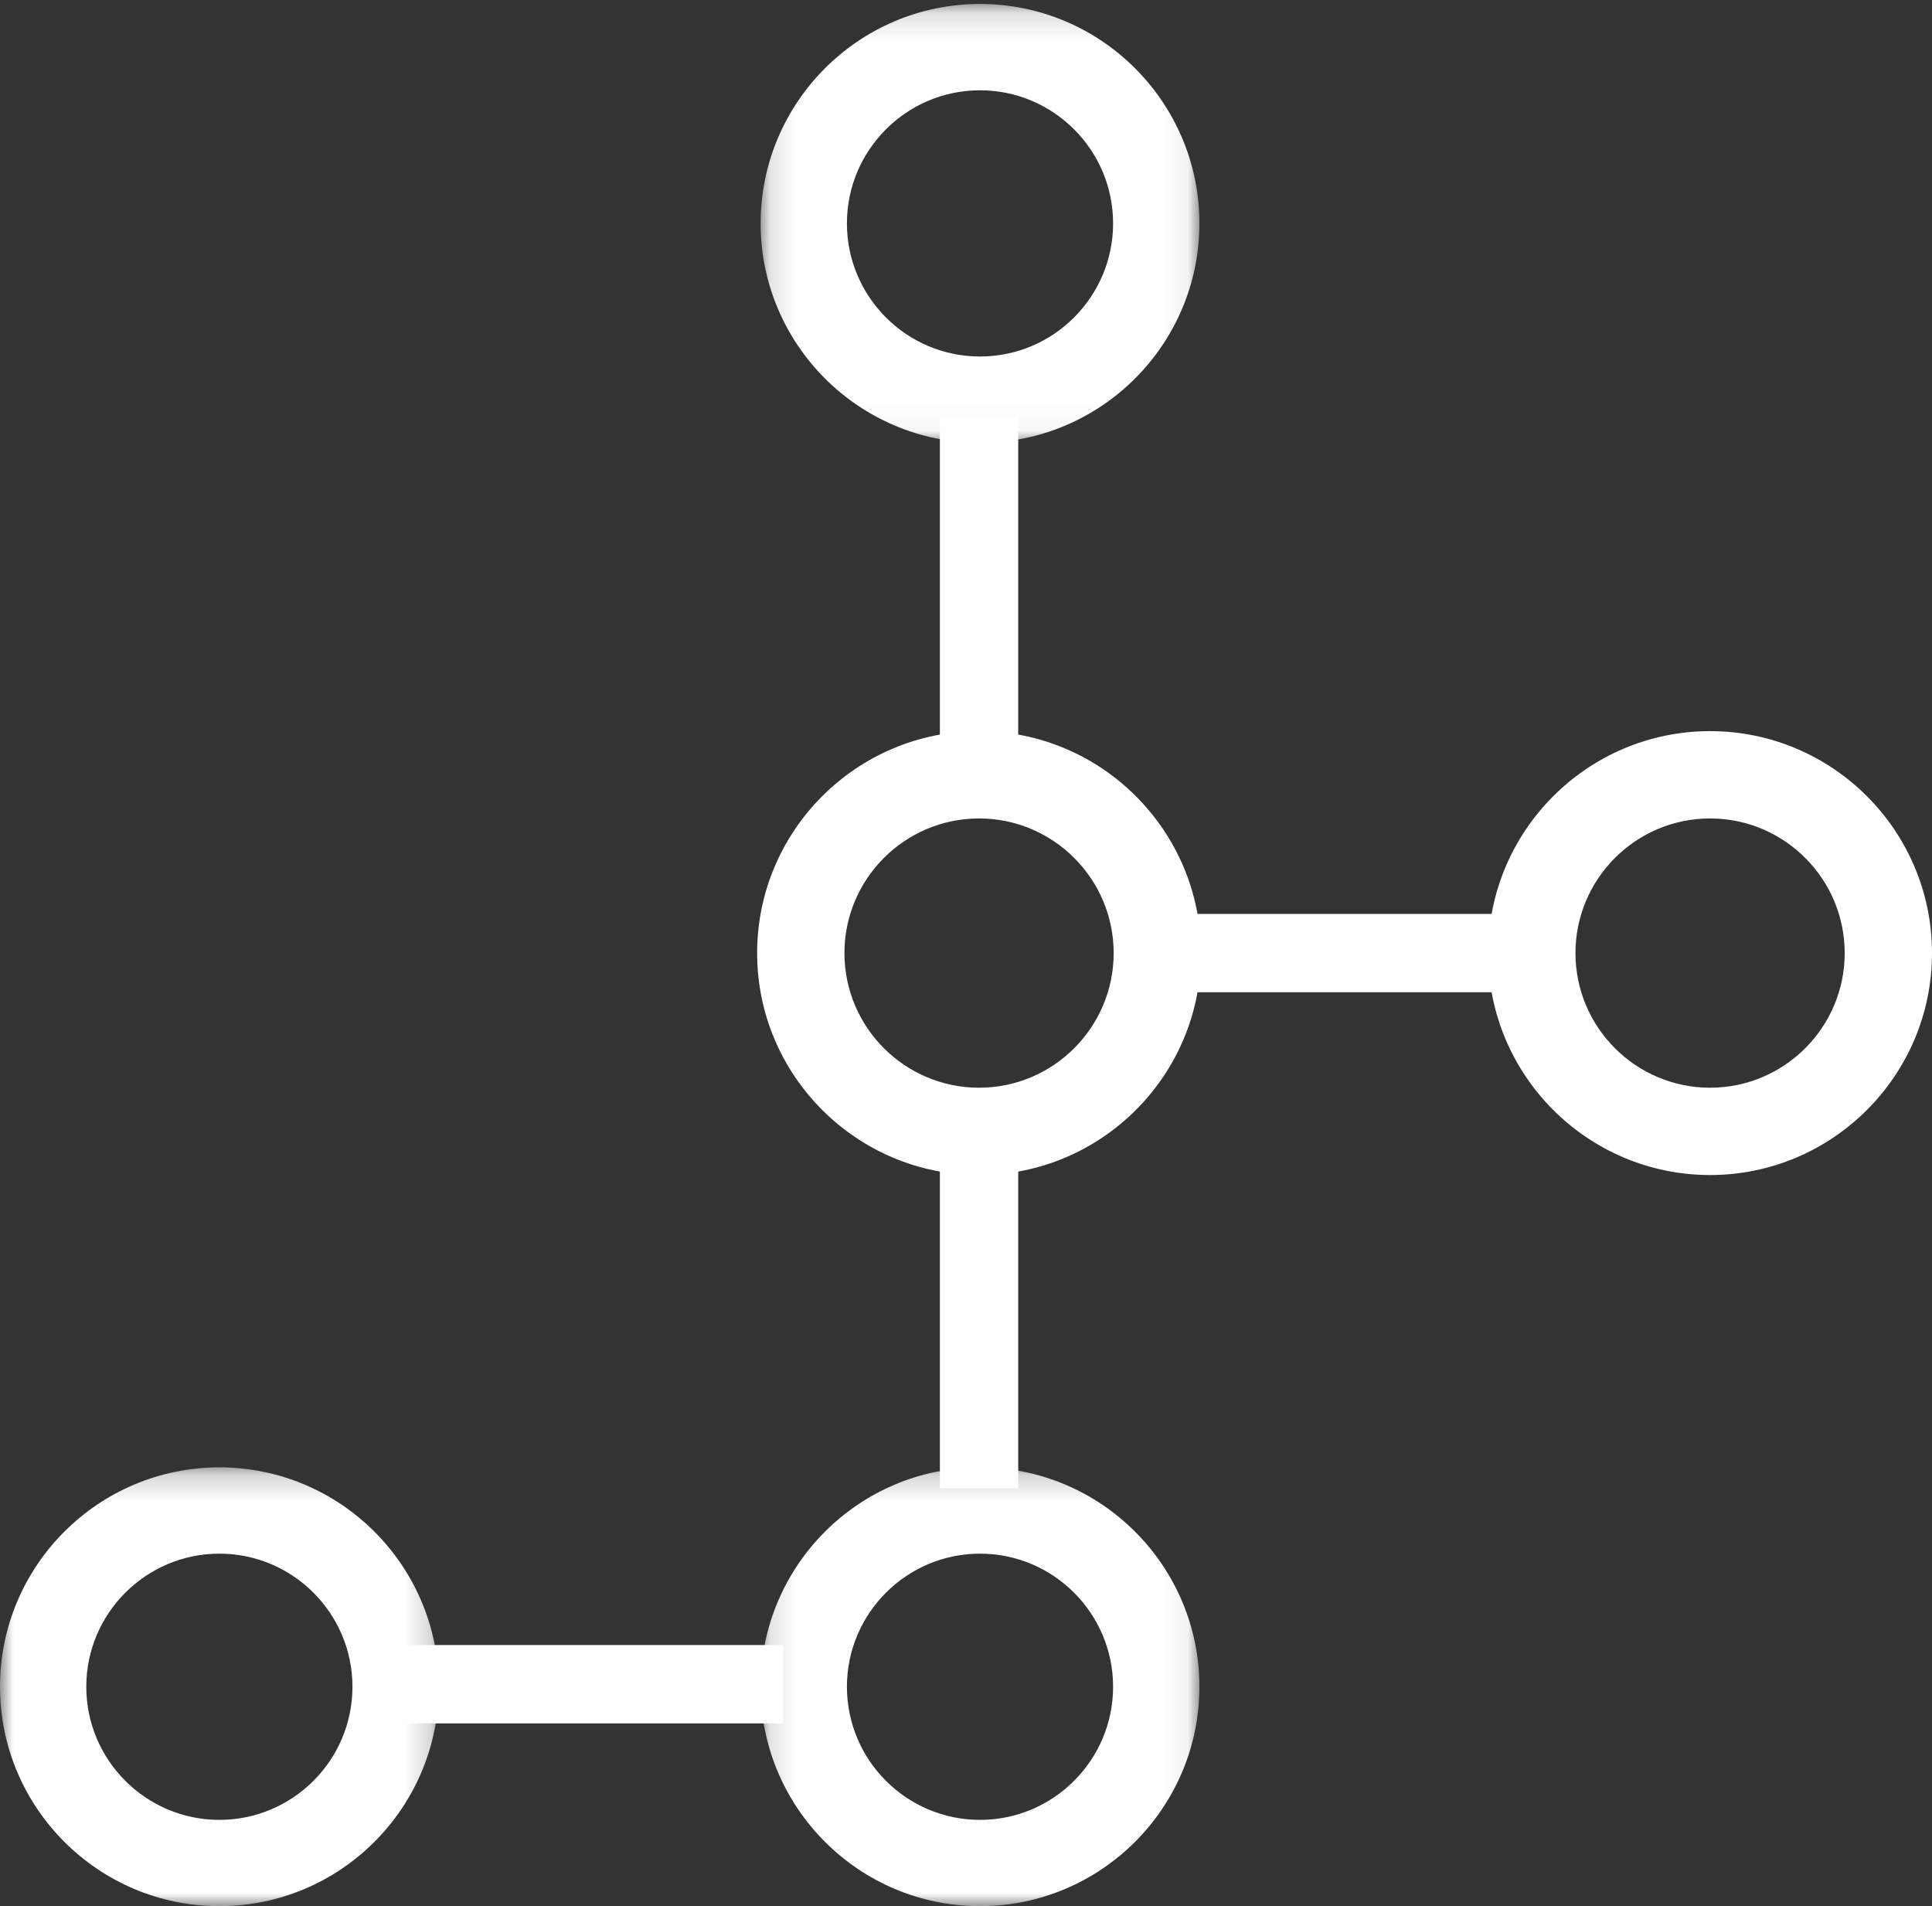 <svg width="74" height="73" viewBox="0 0 74 73" fill="none" xmlns="http://www.w3.org/2000/svg">
<rect x="0" y="0" width="74" height="73" fill="#333333" stroke="none"/>
<path fill-rule="evenodd" clip-rule="evenodd" d="M37.5 31.344C34.657 31.344 32.344 33.657 32.344 36.5C32.344 39.343 34.657 41.656 37.5 41.656C40.343 41.656 42.656 39.343 42.656 36.5C42.656 33.657 40.343 31.344 37.5 31.344ZM37.5 45C32.813 45 29 41.187 29 36.5C29 31.813 32.813 28 37.5 28C42.187 28 46 31.813 46 36.5C46 41.187 42.187 45 37.5 45Z" fill="white"/>
<mask id="mask0" mask-type="alpha" maskUnits="userSpaceOnUse" x="29" y="56" width="17" height="17">
<path fill-rule="evenodd" clip-rule="evenodd" d="M29.134 56.195H45.94V73H29.134V56.195Z" fill="white"/>
</mask>
<g mask="url(#mask0)">
<path fill-rule="evenodd" clip-rule="evenodd" d="M37.536 59.5C34.726 59.5 32.439 61.787 32.439 64.597C32.439 67.408 34.726 69.695 37.536 69.695C40.347 69.695 42.634 67.408 42.634 64.597C42.634 61.787 40.347 59.5 37.536 59.5ZM37.536 73C32.903 73 29.134 69.23 29.134 64.597C29.134 59.964 32.903 56.195 37.536 56.195C42.17 56.195 45.94 59.964 45.94 64.597C45.94 69.23 42.17 73 37.536 73Z" fill="white"/>
</g>
<mask id="mask1" mask-type="alpha" maskUnits="userSpaceOnUse" x="0" y="56" width="17" height="17">
<path fill-rule="evenodd" clip-rule="evenodd" d="M0 56.195H16.806V73H0V56.195Z" fill="white"/>
</mask>
<g mask="url(#mask1)">
<path fill-rule="evenodd" clip-rule="evenodd" d="M8.403 59.5C5.592 59.5 3.305 61.787 3.305 64.597C3.305 67.408 5.592 69.695 8.403 69.695C11.214 69.695 13.5 67.408 13.5 64.597C13.5 61.787 11.214 59.5 8.403 59.5ZM8.403 73C3.769 73 -6.10352e-05 69.23 -6.10352e-05 64.597C-6.10352e-05 59.964 3.769 56.195 8.403 56.195C13.037 56.195 16.806 59.964 16.806 64.597C16.806 69.23 13.037 73 8.403 73Z" fill="white"/>
</g>
<path fill-rule="evenodd" clip-rule="evenodd" d="M65.5 31.344C62.657 31.344 60.344 33.657 60.344 36.5C60.344 39.343 62.657 41.656 65.5 41.656C68.343 41.656 70.656 39.343 70.656 36.5C70.656 33.657 68.343 31.344 65.5 31.344ZM65.5 45C60.813 45 57 41.187 57 36.5C57 31.813 60.813 28 65.5 28C70.187 28 74 31.813 74 36.5C74 41.187 70.187 45 65.5 45Z" fill="white"/>
<mask id="mask2" mask-type="alpha" maskUnits="userSpaceOnUse" x="29" y="0" width="17" height="17">
<path fill-rule="evenodd" clip-rule="evenodd" d="M29.134 0.153H45.94V16.958H29.134V0.153Z" fill="white"/>
</mask>
<g mask="url(#mask2)">
<path fill-rule="evenodd" clip-rule="evenodd" d="M37.536 3.458C34.726 3.458 32.439 5.744 32.439 8.555C32.439 11.366 34.726 13.653 37.536 13.653C40.347 13.653 42.634 11.366 42.634 8.555C42.634 5.744 40.347 3.458 37.536 3.458ZM37.536 16.958C32.903 16.958 29.134 13.189 29.134 8.555C29.134 3.922 32.903 0.152 37.536 0.152C42.17 0.152 45.94 3.922 45.94 8.555C45.94 13.189 42.17 16.958 37.536 16.958Z" fill="white"/>
</g>
<mask id="mask3" mask-type="alpha" maskUnits="userSpaceOnUse" x="0" y="1" width="74" height="72">
<path fill-rule="evenodd" clip-rule="evenodd" d="M0 73H74V1H0V73Z" fill="white"/>
</mask>
<g mask="url(#mask3)">
<path fill-rule="evenodd" clip-rule="evenodd" d="M36 30H39V16H36V30Z" fill="white"/>
<path fill-rule="evenodd" clip-rule="evenodd" d="M44 38H59V35H44V38Z" fill="white"/>
<path fill-rule="evenodd" clip-rule="evenodd" d="M15 66H30V63H15V66Z" fill="white"/>
<path fill-rule="evenodd" clip-rule="evenodd" d="M36 57H39V44H36V57Z" fill="white"/>
</g>
</svg>
